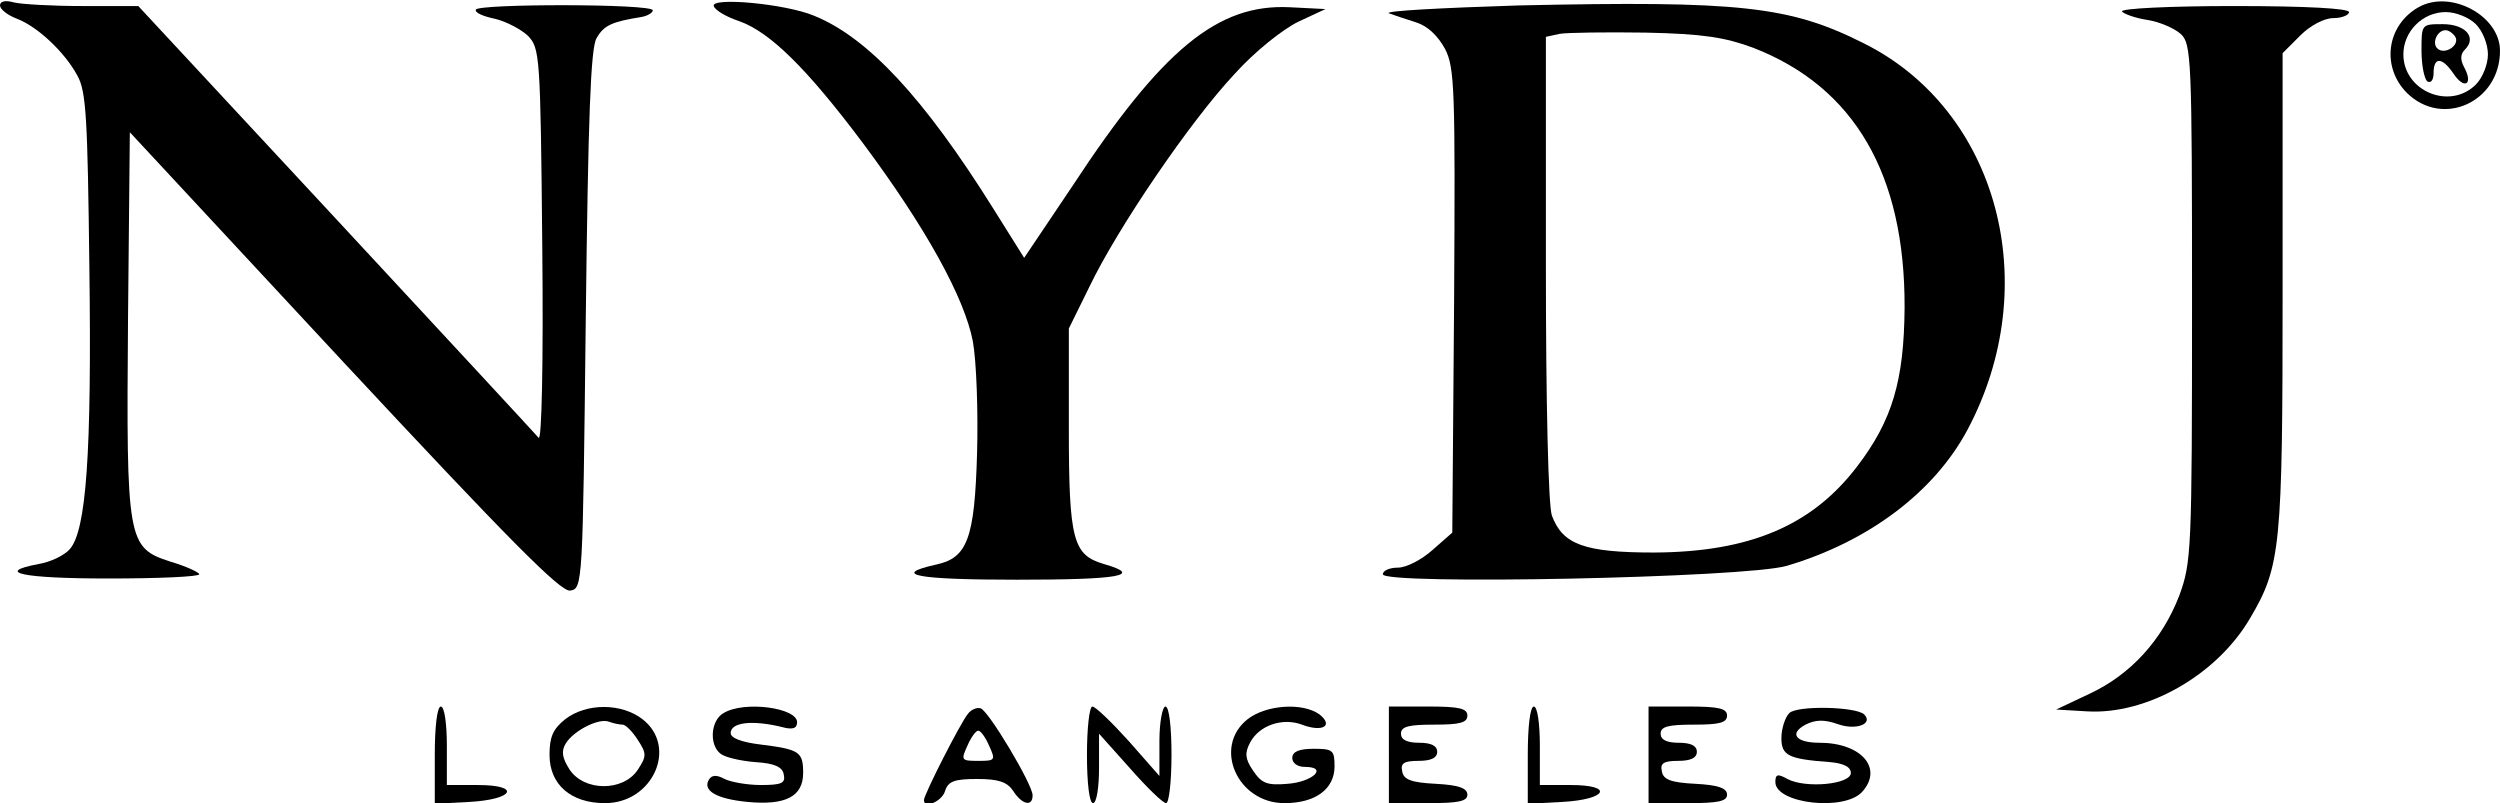 <?xml version="1.0" standalone="no"?>
<!DOCTYPE svg PUBLIC "-//W3C//DTD SVG 20010904//EN"
 "http://www.w3.org/TR/2001/REC-SVG-20010904/DTD/svg10.dtd">
<svg version="1.0" xmlns="http://www.w3.org/2000/svg"
 width="414pt" height="133pt" viewBox="0 0 414 133"
 preserveAspectRatio="xMidYMid meet">

<g transform="translate(0,133) scale(0.1,-0.1)"
fill="#000000" stroke="none">
<path d="M0 1321 c0 -6 12 -16 28 -22 34 -13 79 -55 100 -94 15 -26 17 -72 20
-318 4 -308 -5 -437 -33 -467 -9 -10 -32 -21 -51 -24 -74 -14 -27 -24 116 -24
83 0 150 3 150 7 0 3 -21 13 -48 21 -71 23 -73 33 -70 402 l3 309 354 -381
c273 -293 359 -380 375 -378 21 3 21 8 26 448 4 335 8 451 18 467 12 21 25 27
75 35 10 2 18 7 18 11 -1 11 -290 11 -293 1 -2 -5 12 -11 31 -15 18 -4 43 -17
55 -28 20 -21 21 -30 24 -349 2 -193 -1 -323 -6 -317 -5 6 -156 169 -336 363
l-327 352 -92 0 c-51 0 -102 3 -114 6 -14 4 -23 2 -23 -5z"/>
<path d="M1182 1320 c2 -7 21 -18 42 -25 51 -18 112 -78 205 -202 105 -141
168 -256 182 -328 6 -33 9 -117 7 -186 -4 -141 -16 -173 -68 -184 -76 -17 -31
-25 134 -25 171 0 210 7 144 26 -51 15 -58 39 -58 224 l0 166 34 69 c47 98
167 274 240 352 34 38 81 75 106 87 l45 21 -59 3 c-119 6 -211 -69 -360 -296
l-80 -119 -52 83 c-114 182 -207 282 -296 318 -48 20 -171 31 -166 16z"/>
<path d="M2515 1321 c-126 -4 -223 -9 -215 -13 8 -3 29 -10 45 -15 19 -6 36
-22 48 -44 16 -31 17 -67 15 -417 l-3 -384 -33 -29 c-18 -16 -43 -29 -57 -29
-14 0 -25 -5 -25 -11 0 -18 602 -6 669 14 135 40 244 122 299 225 128 240 51
529 -171 640 -123 62 -205 71 -572 63z m388 -70 c168 -65 252 -210 251 -431
-1 -120 -20 -186 -79 -263 -75 -98 -178 -141 -335 -142 -116 0 -152 13 -170
61 -6 15 -10 189 -10 409 l0 384 23 5 c12 2 76 3 142 2 96 -2 132 -8 178 -25z"/>
<path d="M4005 1318 c-53 -30 -62 -99 -19 -142 59 -58 154 -15 154 70 0 58
-82 102 -135 72z m95 -28 c11 -11 20 -33 20 -50 0 -17 -9 -39 -20 -50 -43 -43
-120 -11 -120 50 0 38 32 70 70 70 17 0 39 -9 50 -20z"/>
<path d="M4010 1246 c0 -25 5 -48 10 -51 6 -3 10 3 10 14 0 27 14 27 33 -1 18
-27 33 -18 18 10 -7 13 -7 22 1 30 20 20 1 42 -37 42 -35 0 -35 0 -35 -44z
m56 23 c8 -14 -18 -31 -30 -19 -9 9 0 30 14 30 5 0 12 -5 16 -11z"/>
<path d="M3514 1311 c3 -4 22 -11 42 -14 20 -3 45 -14 55 -23 18 -16 19 -39
19 -445 0 -412 -1 -430 -21 -485 -28 -73 -80 -131 -149 -163 l-55 -26 51 -3
c99 -6 215 60 270 154 51 86 54 118 54 542 l0 394 29 29 c17 17 40 29 55 29
14 0 26 5 26 10 0 6 -70 10 -191 10 -104 0 -188 -4 -185 -9z"/>
<path d="M720 80 l0 -81 57 3 c74 4 87 28 14 28 l-51 0 0 65 c0 37 -4 65 -10
65 -6 0 -10 -33 -10 -80z"/>
<path d="M936 139 c-20 -16 -26 -29 -26 -59 0 -49 35 -80 92 -80 79 0 121 93
62 139 -35 27 -93 27 -128 0z m95 -9 c5 0 16 -11 25 -25 15 -23 15 -27 0 -50
-24 -36 -89 -36 -113 1 -12 19 -14 30 -6 43 13 21 54 42 71 36 8 -3 18 -5 23
-5z"/>
<path d="M1198 149 c-21 -12 -24 -52 -5 -67 7 -6 33 -12 57 -14 33 -2 46 -8
48 -21 3 -14 -4 -17 -38 -17 -23 0 -50 5 -60 10 -13 7 -21 7 -26 -1 -11 -18
12 -32 64 -37 63 -6 92 9 92 48 0 35 -6 39 -70 47 -33 4 -50 11 -50 19 0 18
36 22 85 10 18 -5 25 -2 25 8 0 24 -88 36 -122 15z"/>
<path d="M1603 148 c-12 -14 -73 -134 -73 -143 0 -15 30 -2 35 15 5 16 15 20
53 20 36 0 50 -5 60 -20 14 -22 32 -27 32 -7 0 18 -73 140 -86 144 -6 2 -16
-2 -21 -9z m35 -53 c11 -24 10 -25 -18 -25 -28 0 -29 1 -18 25 6 14 14 25 18
25 4 0 12 -11 18 -25z"/>
<path d="M1800 80 c0 -47 4 -80 10 -80 6 0 10 26 10 58 l0 57 51 -57 c28 -32
55 -58 60 -58 5 0 9 36 9 80 0 47 -4 80 -10 80 -5 0 -10 -26 -10 -57 l0 -58
-51 58 c-28 31 -55 57 -60 57 -5 0 -9 -36 -9 -80z"/>
<path d="M2066 139 c-58 -46 -17 -139 61 -139 51 0 83 23 83 61 0 27 -3 29
-35 29 -24 0 -35 -5 -35 -15 0 -9 9 -15 21 -15 39 0 13 -25 -29 -28 -34 -3
-43 1 -57 22 -13 19 -14 29 -5 46 15 29 54 42 86 30 34 -13 53 -2 29 17 -28
20 -88 16 -119 -8z"/>
<path d="M2300 80 l0 -80 65 0 c50 0 65 3 65 14 0 11 -15 16 -52 18 -41 2 -54
7 -56 21 -3 13 3 17 27 17 21 0 31 5 31 15 0 10 -10 15 -30 15 -20 0 -30 5
-30 15 0 12 13 15 55 15 42 0 55 3 55 15 0 12 -14 15 -65 15 l-65 0 0 -80z"/>
<path d="M2530 80 l0 -81 57 3 c74 4 87 28 14 28 l-51 0 0 65 c0 37 -4 65 -10
65 -6 0 -10 -33 -10 -80z"/>
<path d="M2730 80 l0 -80 65 0 c50 0 65 3 65 14 0 11 -15 16 -52 18 -41 2 -54
7 -56 21 -3 13 3 17 27 17 21 0 31 5 31 15 0 10 -10 15 -30 15 -20 0 -30 5
-30 15 0 12 13 15 55 15 42 0 55 3 55 15 0 12 -14 15 -65 15 l-65 0 0 -80z"/>
<path d="M2963 149 c-7 -7 -13 -26 -13 -41 0 -29 11 -35 80 -40 23 -2 35 -8
35 -18 0 -19 -75 -26 -105 -10 -16 9 -20 8 -20 -5 0 -36 115 -49 144 -16 35
39 -2 81 -71 81 -39 0 -51 15 -23 30 16 8 30 9 53 1 30 -11 60 0 44 16 -14 13
-112 15 -124 2z"/>
</g>
</svg>
